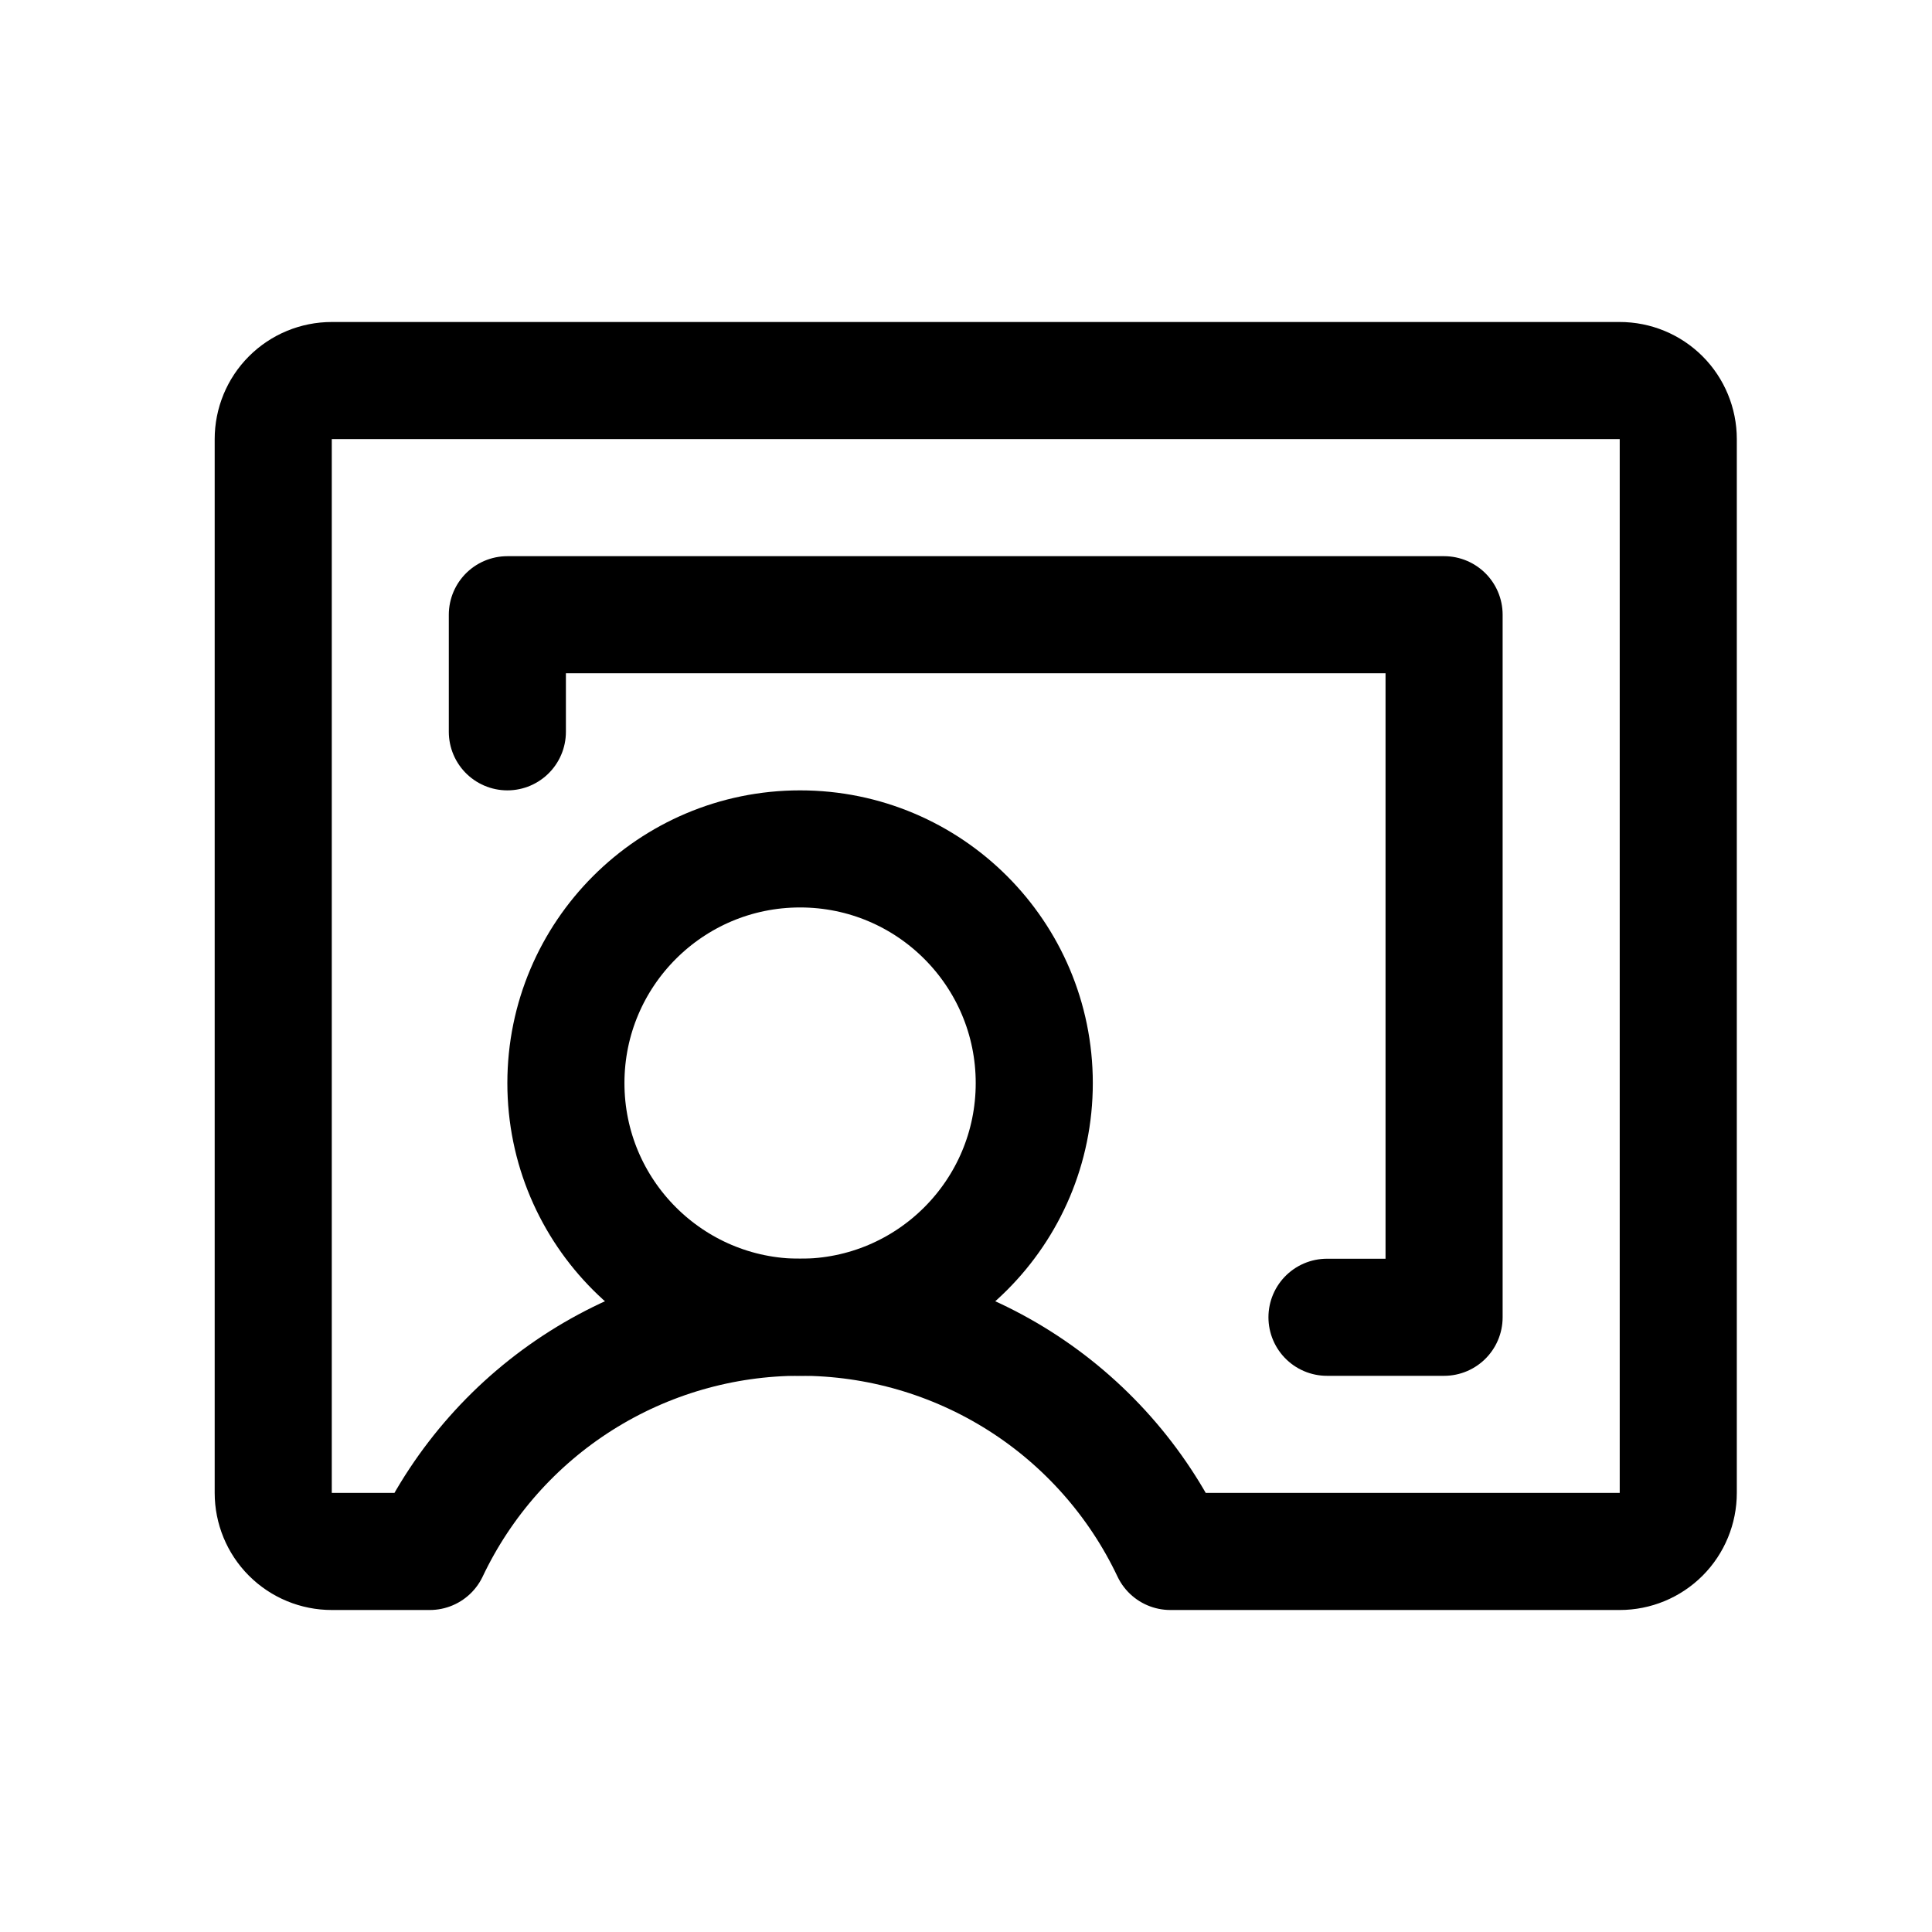 <svg width="33" height="33" viewBox="0 0 33 33" fill="none" xmlns="http://www.w3.org/2000/svg">
<path d="M13.666 22.5C15.876 22.5 17.666 20.709 17.666 18.5C17.666 16.291 15.876 14.5 13.666 14.5C11.457 14.5 9.666 16.291 9.666 18.5C9.666 20.709 11.457 22.5 13.666 22.5Z" stroke="black" stroke-width="2" stroke-linecap="round" stroke-linejoin="round"/>
<path d="M7.341 26.5C7.909 25.303 8.805 24.291 9.924 23.583C11.044 22.875 12.342 22.499 13.666 22.499C14.991 22.499 16.289 22.875 17.409 23.583C18.528 24.291 19.424 25.303 19.991 26.5H27.666C27.932 26.5 28.186 26.395 28.374 26.207C28.561 26.02 28.666 25.765 28.666 25.5V7.5C28.666 7.235 28.561 6.98 28.374 6.793C28.186 6.605 27.932 6.5 27.666 6.5H5.667C5.401 6.5 5.147 6.605 4.959 6.793C4.772 6.98 4.667 7.235 4.667 7.5V25.5C4.667 25.765 4.772 26.02 4.959 26.207C5.147 26.395 5.401 26.5 5.667 26.5H7.341Z" stroke="black" stroke-width="2" stroke-linecap="round" stroke-linejoin="round"/>
<path d="M22.666 22.5H24.666V10.5H8.666V12.5" stroke="black" stroke-width="2" stroke-linecap="round" stroke-linejoin="round"/>
</svg>

